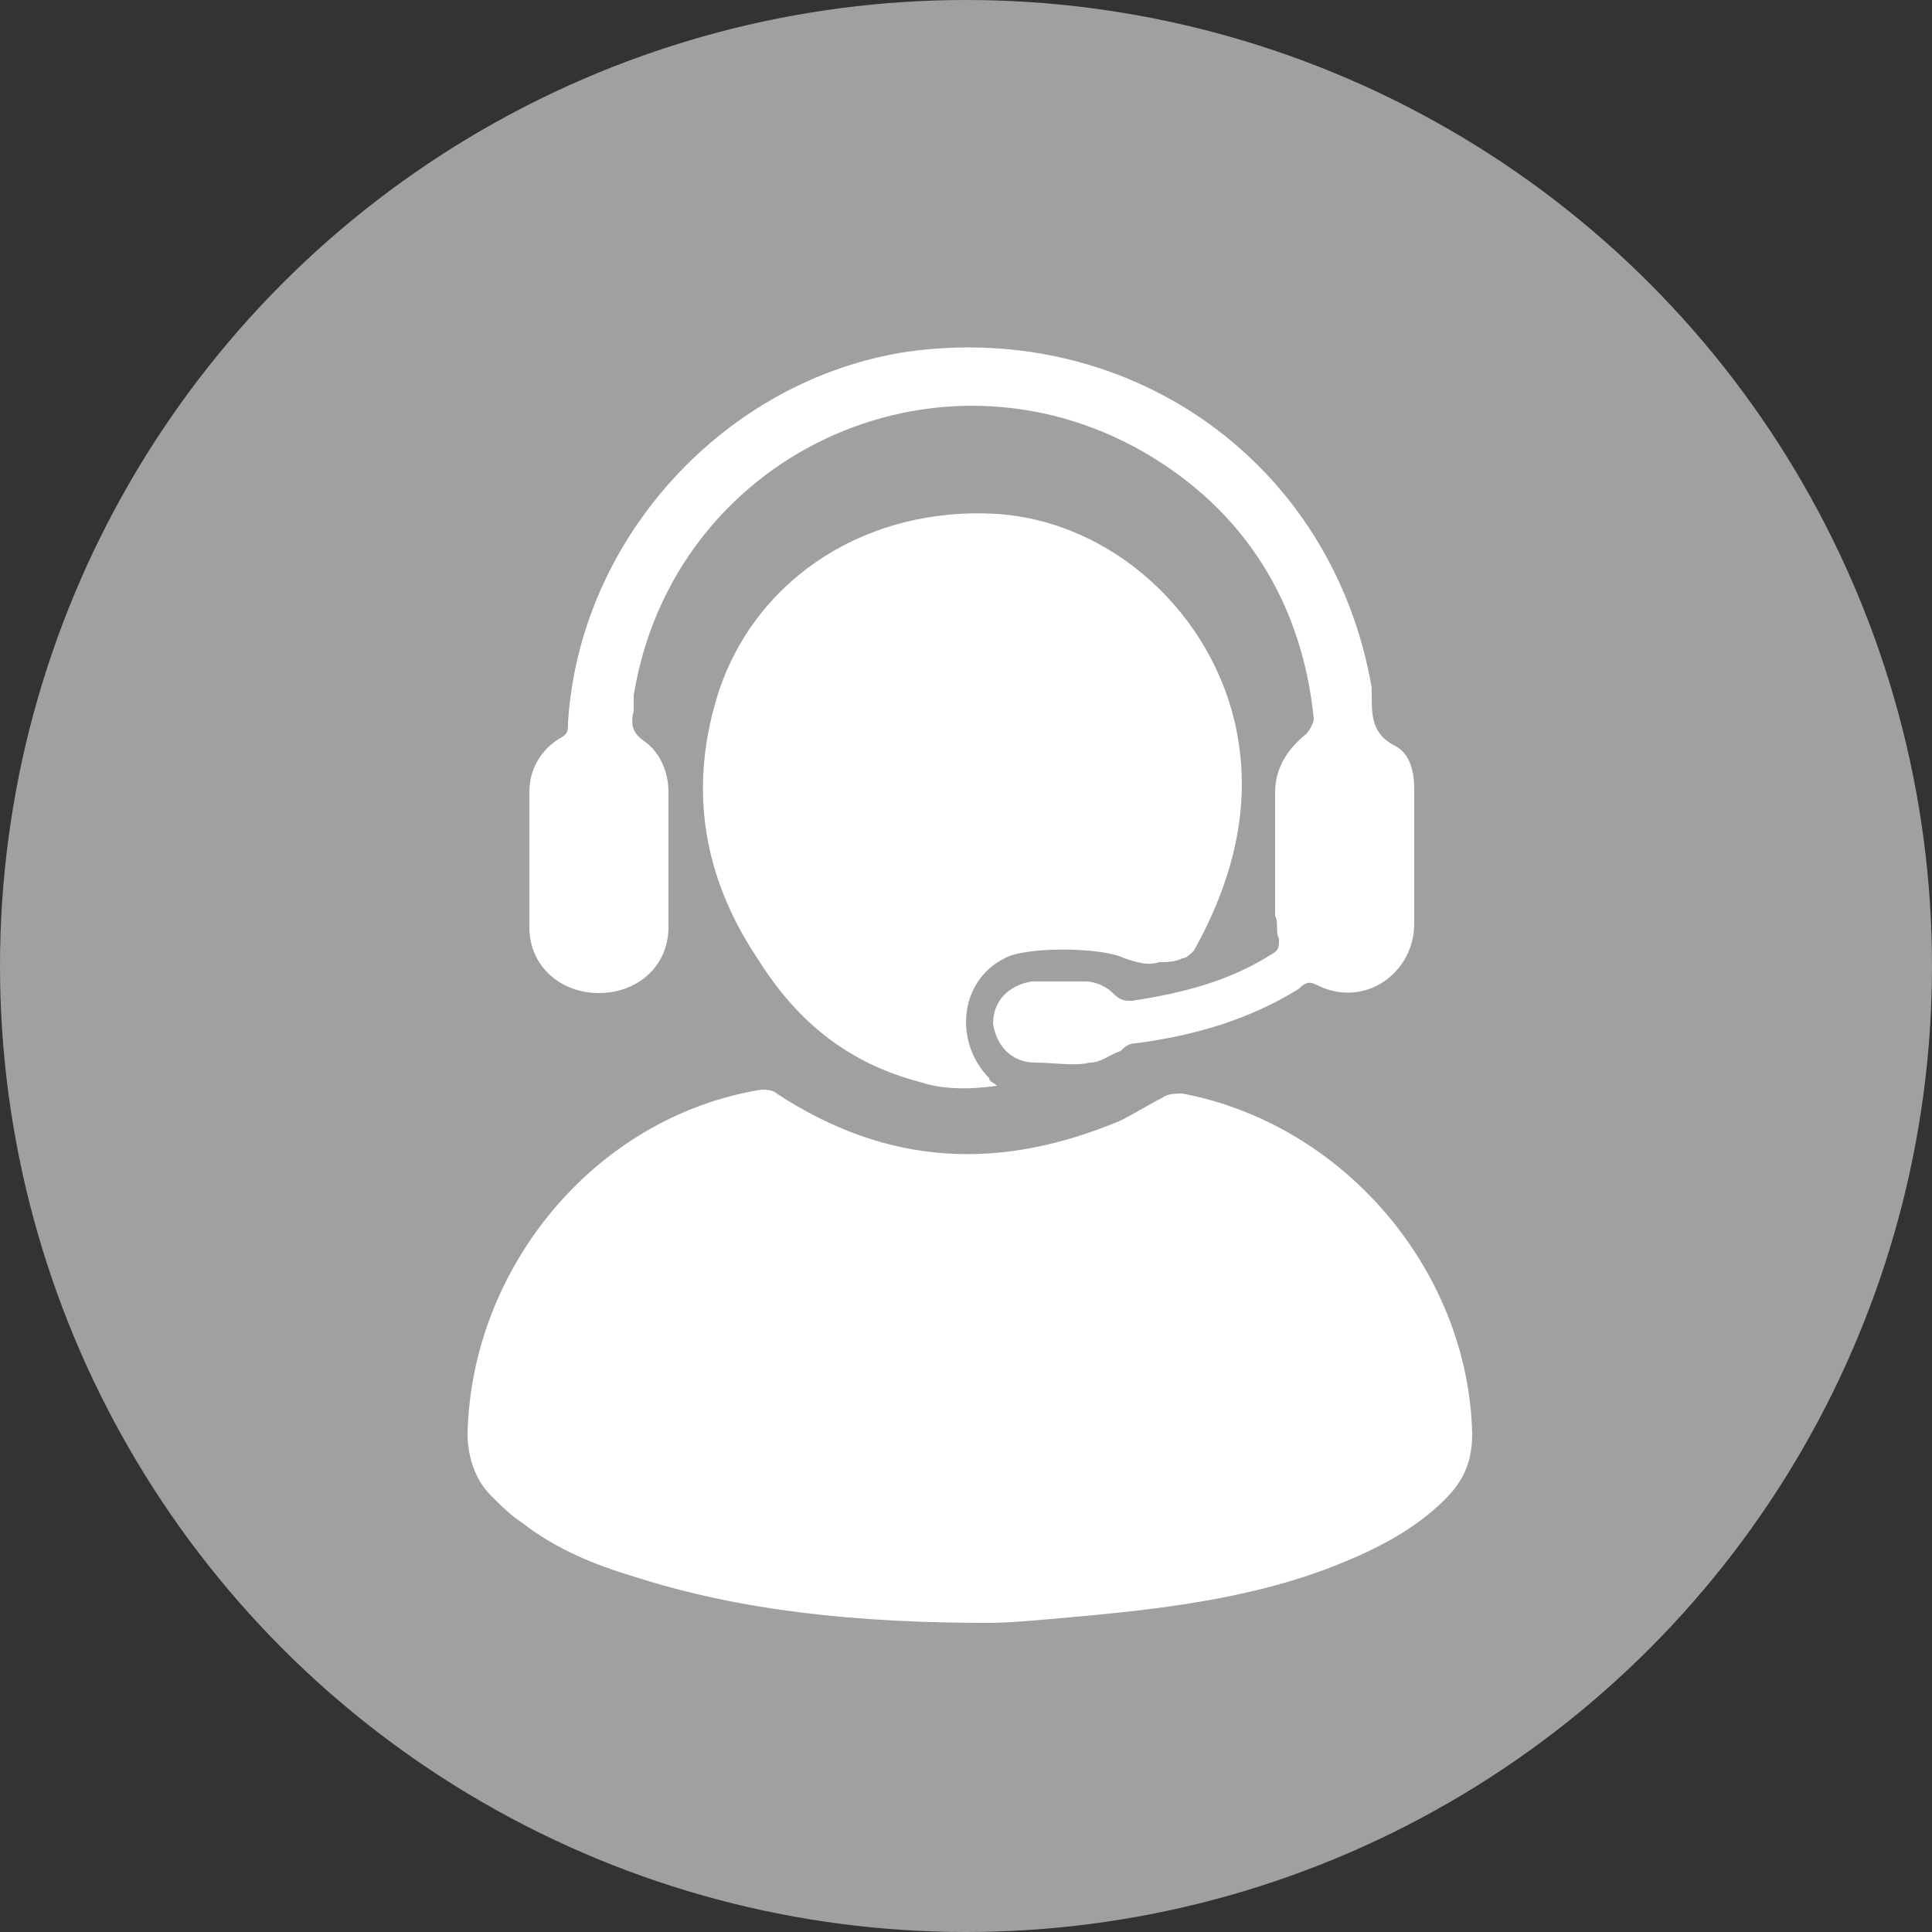 <?xml version="1.0" encoding="utf-8"?>
<!-- Generator: Adobe Illustrator 25.3.1, SVG Export Plug-In . SVG Version: 6.00 Build 0)  -->
<svg version="1.1" id="Layer_1" xmlns="http://www.w3.org/2000/svg" xmlns:xlink="http://www.w3.org/1999/xlink" x="0px" y="0px"
	 viewBox="0 0 50 50" style="enable-background:new 0 0 50 50;" xml:space="preserve">
<rect x="0" y="0" width="50" height="50" fill="#333333" stroke="none"/>
<style type="text/css">
	.st0{fill:#A0A0A0;}
	.st1{fill:#FFFFFF;}
</style>
<circle class="st0" cx="25" cy="25" r="25"/>
<g id="AXsJFk_1_">
	<g>
		<path class="st1" d="M25.6,42c-3.4,0-6.4-0.3-9.2-1.2c-1-0.3-2-0.7-2.9-1.4c-0.3-0.2-0.5-0.4-0.8-0.7c-0.4-0.4-0.6-1-0.6-1.6
			c0.1-4.3,3.3-8.2,7.6-8.9c0.1,0,0.3,0,0.4,0.1c2.9,1.9,5.8,2,8.9,0.7c0.4-0.2,0.7-0.4,1.1-0.6c0.1-0.1,0.4-0.1,0.5-0.1
			c4.2,0.8,7.4,4.6,7.5,8.8c0,0.7-0.2,1.2-0.7,1.7c-0.8,0.8-1.8,1.3-2.8,1.7c-2,0.8-4.2,1.1-6.3,1.3C27.2,41.9,26.2,42,25.6,42z"/>
		<path class="st1" d="M25.8,28.1c-0.7,0.1-1.4,0.1-2-0.1c-1.9-0.5-3.2-1.6-4.2-3.2c-1.4-2.1-1.8-4.4-1-6.9c1-3,3.9-4.8,7.2-4.6
			c3,0.2,5.6,2.6,6.2,5.6c0.4,2-0.1,3.9-1.1,5.7c-0.1,0.1-0.2,0.2-0.3,0.2c-0.2,0.1-0.4,0.1-0.6,0.1c-0.3,0.1-0.6,0-0.9-0.1
			c-0.6-0.3-2.6-0.3-3.1,0c-1.2,0.6-1.3,2.2-0.4,3.1C25.6,28,25.7,28,25.8,28.1z"/>
		<path class="st1" d="M36.6,22.2c0,0.6,0,1.1,0,1.7c0,1.3-1.3,2.2-2.5,1.6c-0.2-0.1-0.3-0.1-0.5,0.1c-1.3,0.8-2.7,1.2-4.2,1.4
			c-0.2,0-0.3,0.1-0.4,0.2c-0.3,0.1-0.5,0.3-0.8,0.3c-0.4,0.1-0.9,0-1.4,0c-0.6,0-1-0.4-1.1-1c0-0.6,0.4-1,1-1.1c0.5,0,0.9,0,1.4,0
			c0.2,0,0.5,0.1,0.7,0.3c0.2,0.2,0.3,0.2,0.5,0.2c1.3-0.2,2.5-0.5,3.6-1.2c0.2-0.1,0.2-0.2,0.2-0.4c-0.1-0.2,0-0.4-0.1-0.6
			c0-1.1,0-2.1,0-3.2c0-0.6,0.3-1.1,0.8-1.5c0.1-0.1,0.2-0.3,0.2-0.4c-0.3-3-1.8-5.4-4.4-6.9c-5.4-3.1-12.2,0.1-13.2,6.3
			c0,0.1,0,0.2,0,0.4c-0.1,0.4,0,0.6,0.3,0.8c0.4,0.3,0.6,0.8,0.6,1.3c0,1.2,0,2.3,0,3.5c0,1-0.8,1.7-1.8,1.7c-1,0-1.8-0.7-1.8-1.7
			c0-1.2,0-2.3,0-3.5c0-0.6,0.3-1.1,0.8-1.4c0.2-0.1,0.2-0.2,0.2-0.4c0.3-4.8,4.1-8.9,8.8-9.6c5.8-0.8,11,2.9,12,8.7
			c0,0.1,0,0.2,0,0.2c0,0.5,0,1,0.6,1.3c0.4,0.2,0.5,0.7,0.5,1.1C36.6,21,36.6,21.6,36.6,22.2z"/>
	</g>
</g>
</svg>
